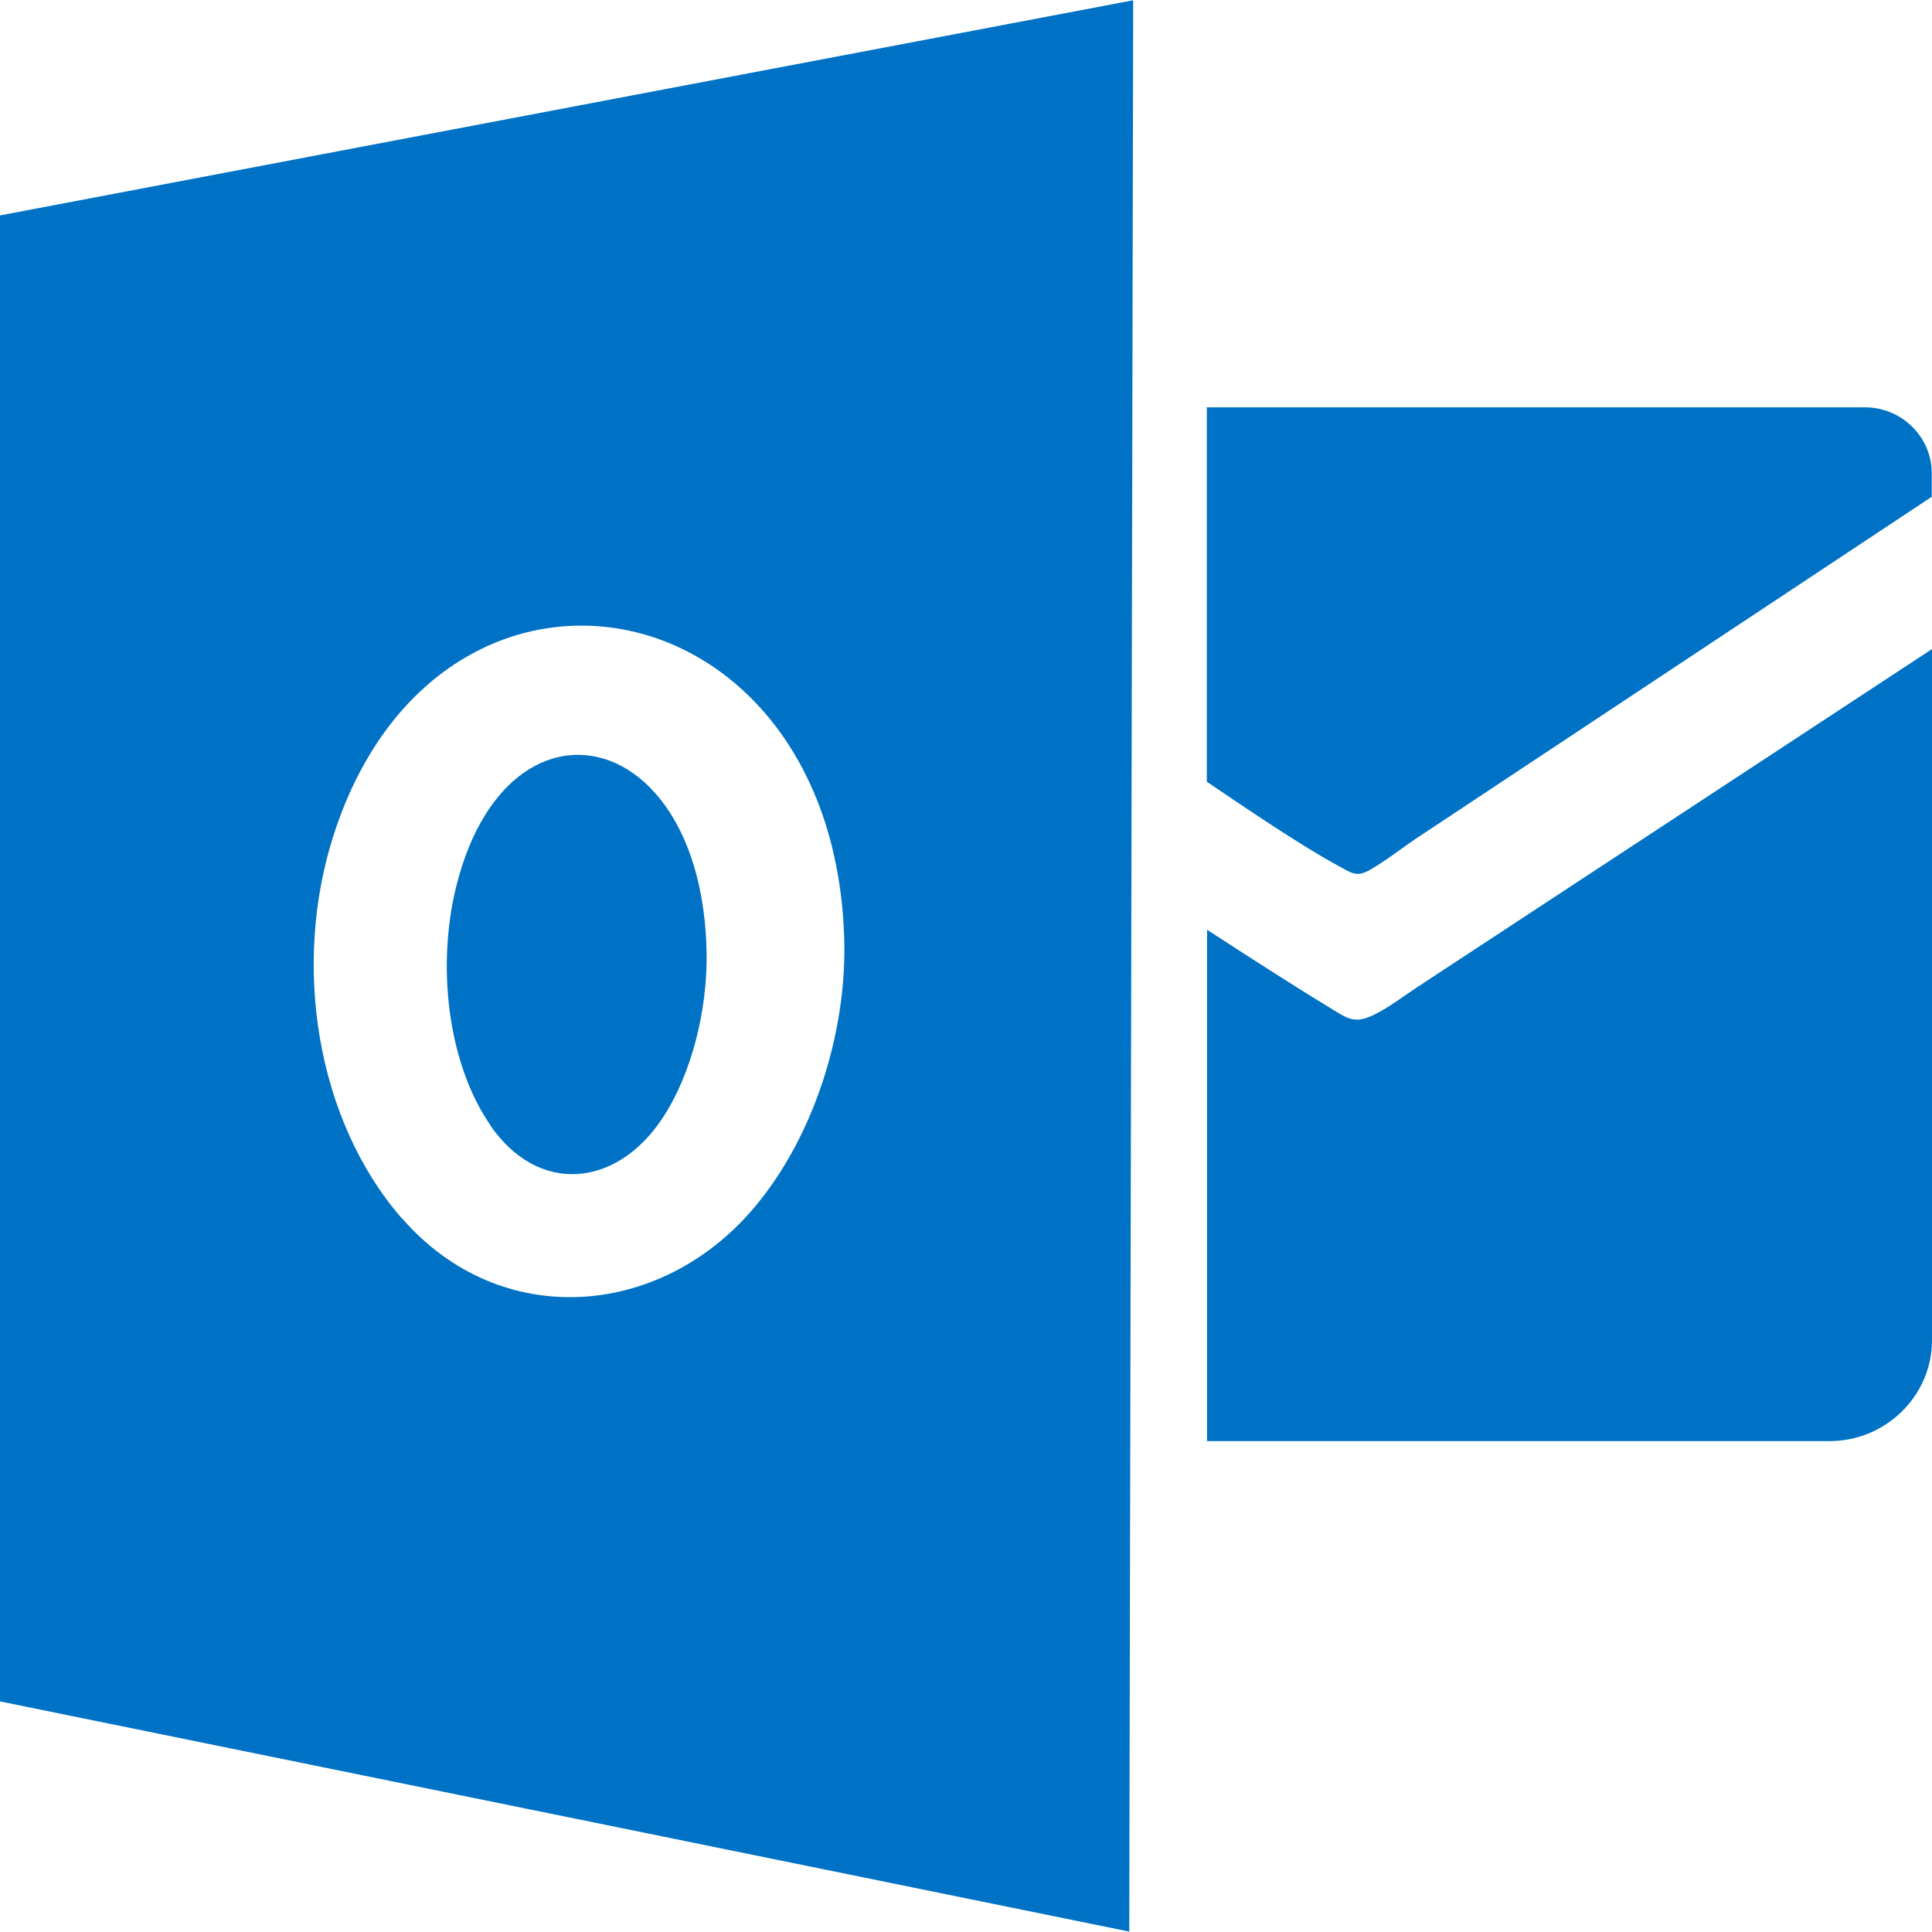 <svg version="1.1" id="Layer_1" xmlns="http://www.w3.org/2000/svg" xmlns:xlink="http://www.w3.org/1999/xlink" x="0px" y="0px" width="28" height="28" fill="none" viewBox="0 0 28 28"><g clip-path="url(#outlookicon__clip0)"><path fill="#0072C6" fill-rule="evenodd" d="M0 3.122L16.423.004l-.057 27.99L0 24.658V3.122zm5.823 14.535c-1.242-1.429-1.588-3.674-.993-5.539.826-2.593 2.923-3.47 4.678-2.87 1.002.345 1.894 1.173 2.37 2.442.229.608.35 1.305.359 2.013.016 1.273-.432 2.77-1.32 3.814-1.364 1.601-3.677 1.765-5.09.14h-.004zM7.102 16.3c-.611-.892-.778-2.293-.489-3.457.403-1.617 1.434-2.165 2.293-1.79.492.217.928.733 1.16 1.525.11.38.171.813.175 1.257.009.793-.211 1.73-.647 2.381-.668 1.001-1.8 1.101-2.492.088v-.003zM17.494 5.903h9.533c.533 0 .969.428.969.953V7.2l-7.493 4.966c-.098.064-.338.248-.537.373-.294.188-.314.152-.623-.02-.477-.26-1.3-.813-1.853-1.19V5.904h.004zM28 9.405v10.021c0 .8-.668 1.46-1.486 1.46h-9.02v-7.411c.541.352 1.262.816 1.706 1.085.358.216.424.316.823.088.183-.104.362-.24.484-.32L28 9.407v-.003z" clip-rule="evenodd"></path></g><defs><clipPath id="outlookicon__clip0"><path fill="#fff" d="M0 0h28v28H0z"></path></clipPath></defs></svg>
